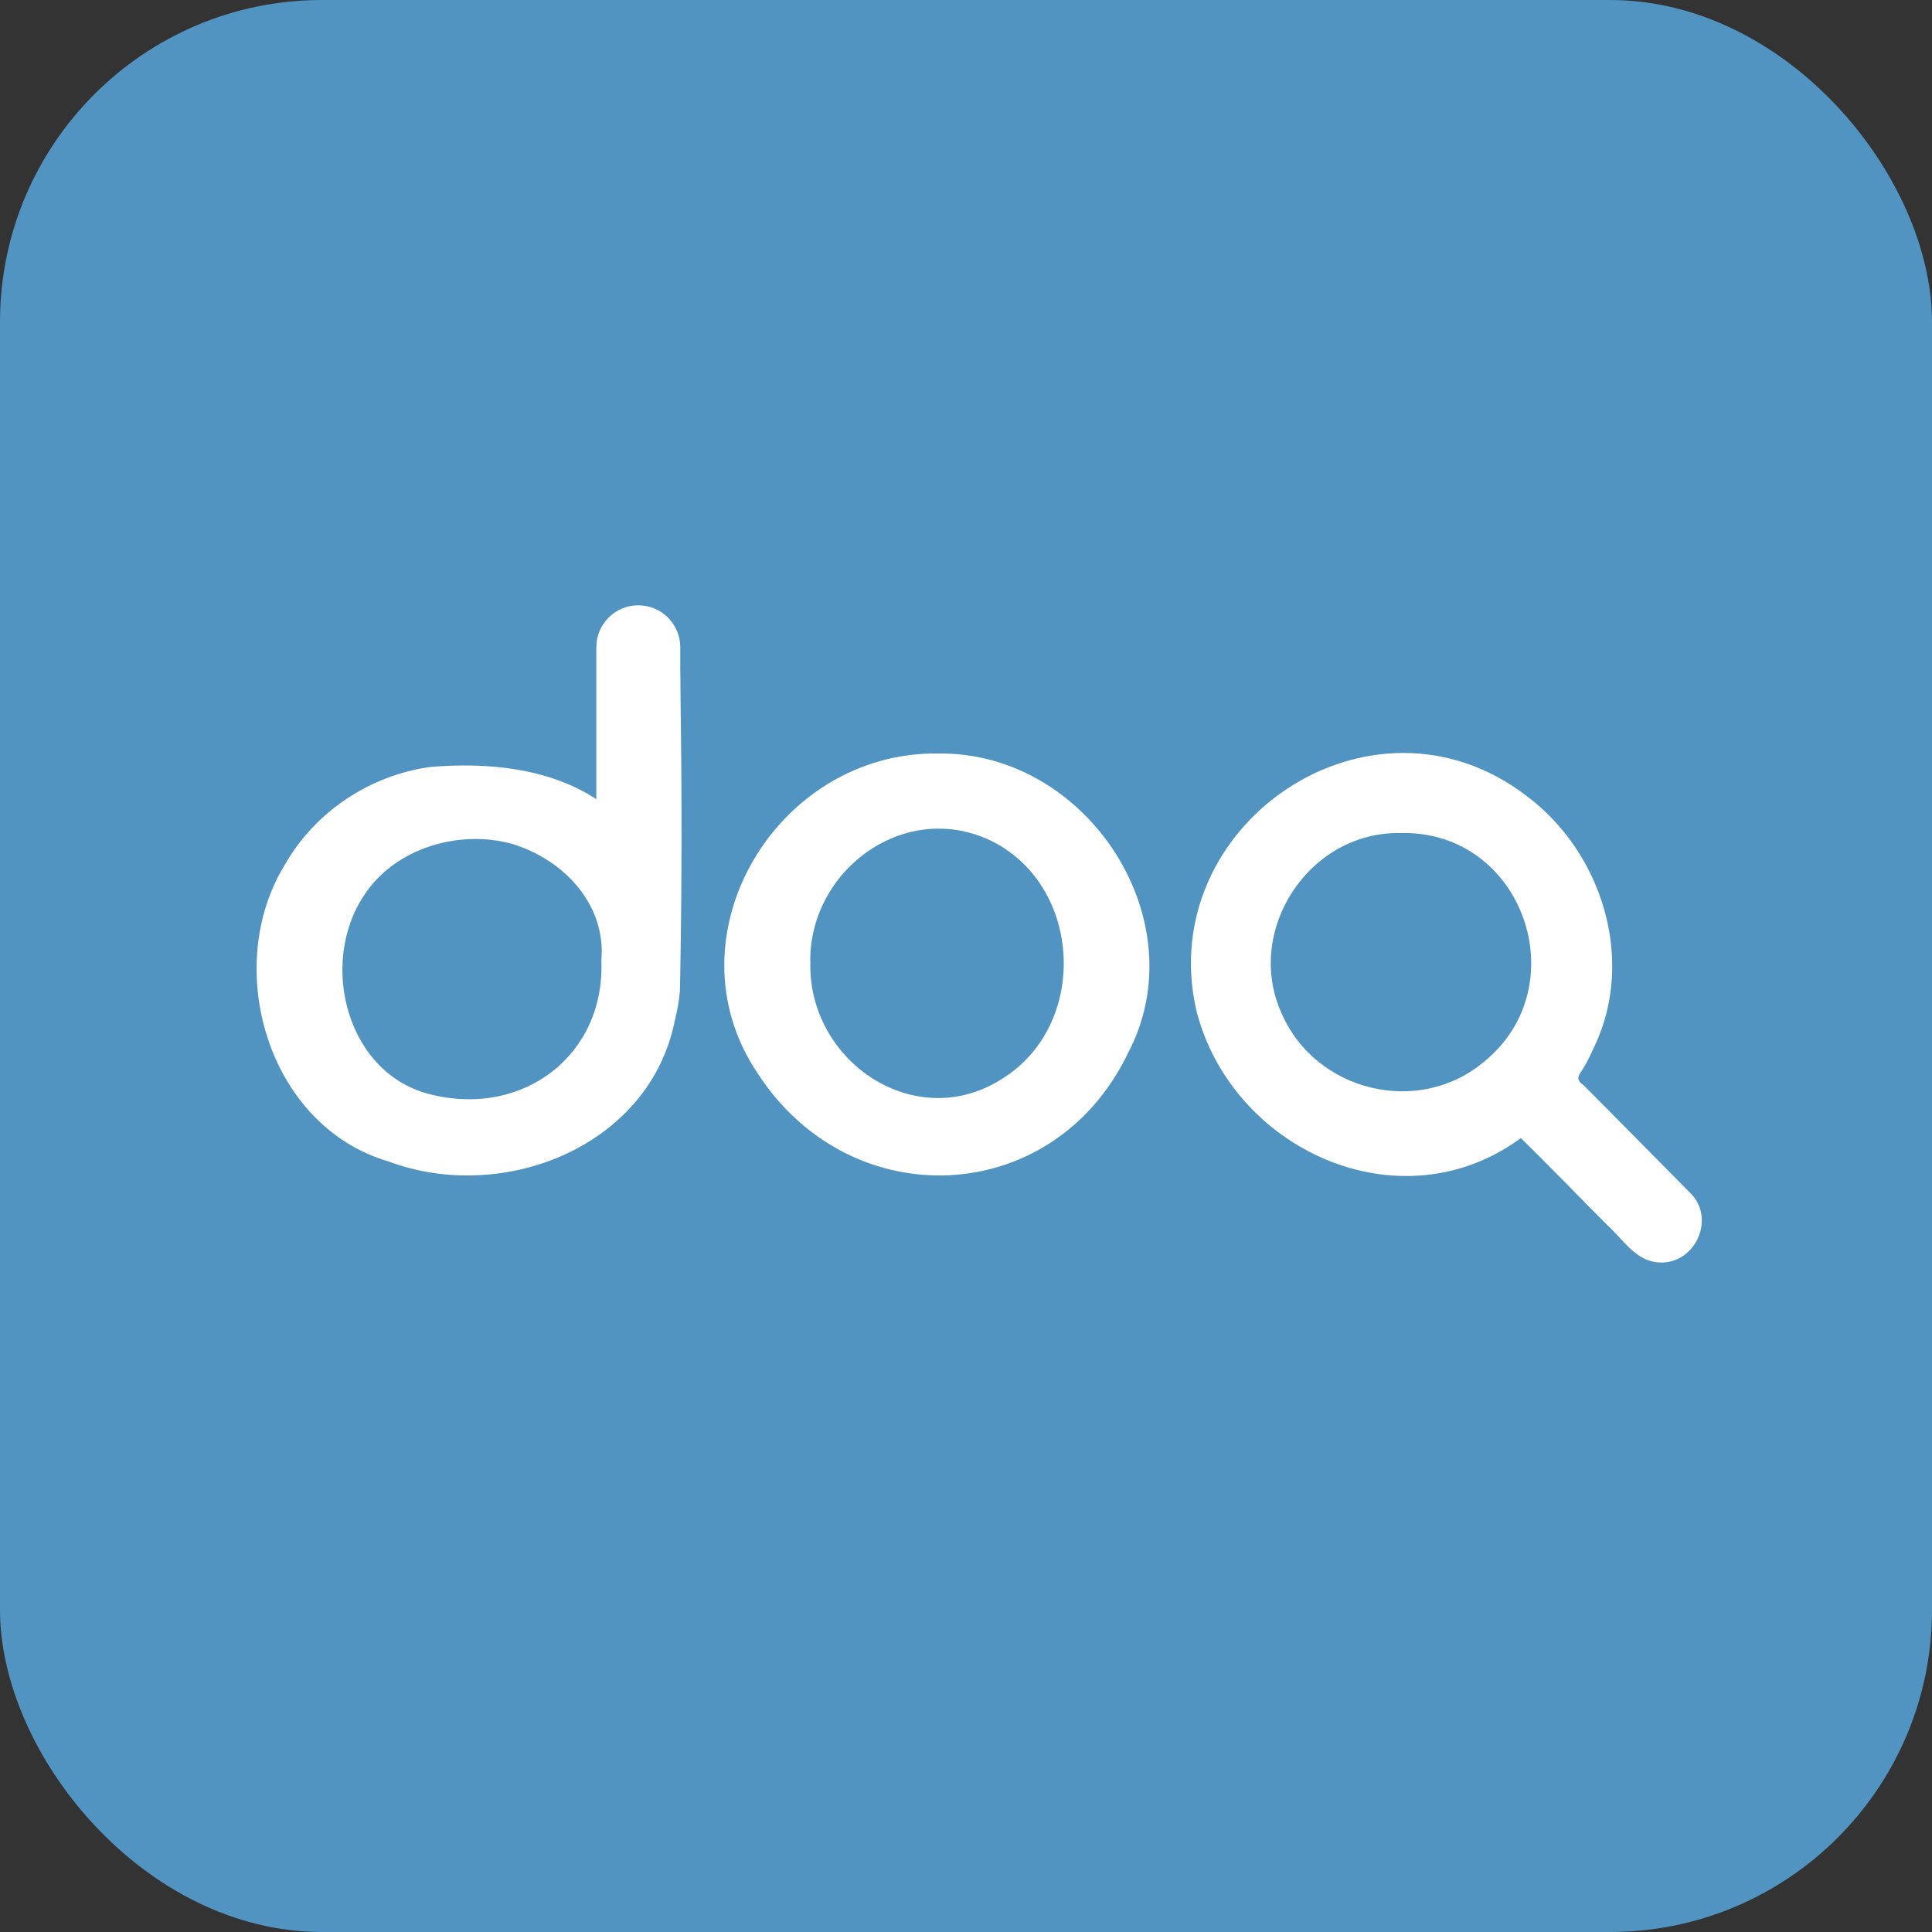 <?xml version="1.0" encoding="UTF-8"?> <svg xmlns="http://www.w3.org/2000/svg" width="1200" height="1200" viewBox="0 0 1200 1200" fill="none"><rect x="0" y="0" width="1200" height="1200" fill="#333333" stroke="none"/><rect width="1200" height="1200" rx="200" fill="#5194C1"></rect><path fill-rule="evenodd" clip-rule="evenodd" d="M396.456 375.968C382.058 375.968 370.387 387.639 370.387 402.036V437.52C370.383 438.925 370.383 440.329 370.387 441.732V496.366C340.524 476.89 302.457 473.418 267.29 476.378C230.189 481.435 195.919 503.909 177.221 536.627C137.692 600.156 165.91 699.291 241.321 721.409C312.839 748.088 404.069 711.864 419.298 633.133C420.77 627.365 421.773 621.488 422.3 615.561C422.366 612.387 422.43 609.213 422.489 606.039L422.524 606.072V604.171C423.564 547.559 423.513 490.916 422.701 434.294C422.665 431.822 422.654 429.343 422.644 426.877C422.628 423.322 422.613 419.796 422.524 416.365V402.036C422.524 387.639 410.853 375.968 396.456 375.968ZM318.319 524.217C350.291 534.071 376.53 561.74 373.52 596.568C375.834 655.178 325.476 693.537 268.819 680.096C215.328 668.116 197.702 598.419 226.173 556.058C245.239 526.652 285.365 514.972 318.319 524.217Z" fill="white"></path><path d="M944.633 706.88C869.222 762.227 764.603 713.754 742.977 627.183C717 511.928 851.661 420.349 948.191 494.372C995.286 529.574 1015.67 596.064 990.551 649.488C988.522 653.879 986.379 658.546 983.917 662.701C981.185 667.441 977.66 669.909 983.508 673.975C1005.71 696.182 1027.68 718.665 1049.81 740.945C1066.63 757.389 1051.87 787.502 1028.08 783.89C1015.18 781.869 1007.83 769.661 998.828 761.439C980.678 743.339 962.971 724.777 944.633 706.88ZM870.359 517.431C812.999 516.003 772.528 578.184 796.158 629.707C817.366 678.09 881.22 693.666 921.83 659.406C979.787 612.249 945.778 515.792 870.359 517.431Z" fill="white"></path><path d="M583.044 468.01C675.828 467.028 743.992 572.259 700.488 654.366C654.104 750.507 528.121 755.628 470.655 666.736C413.467 582.202 481.975 466.476 583.044 468.01ZM503.249 596.982H503.347C501.179 659.439 569.81 706.109 624.676 668.594C675.893 634.505 671.82 551.213 616.922 522.886C563.21 495.85 503.036 539.508 503.249 596.982Z" fill="white"></path></svg> 